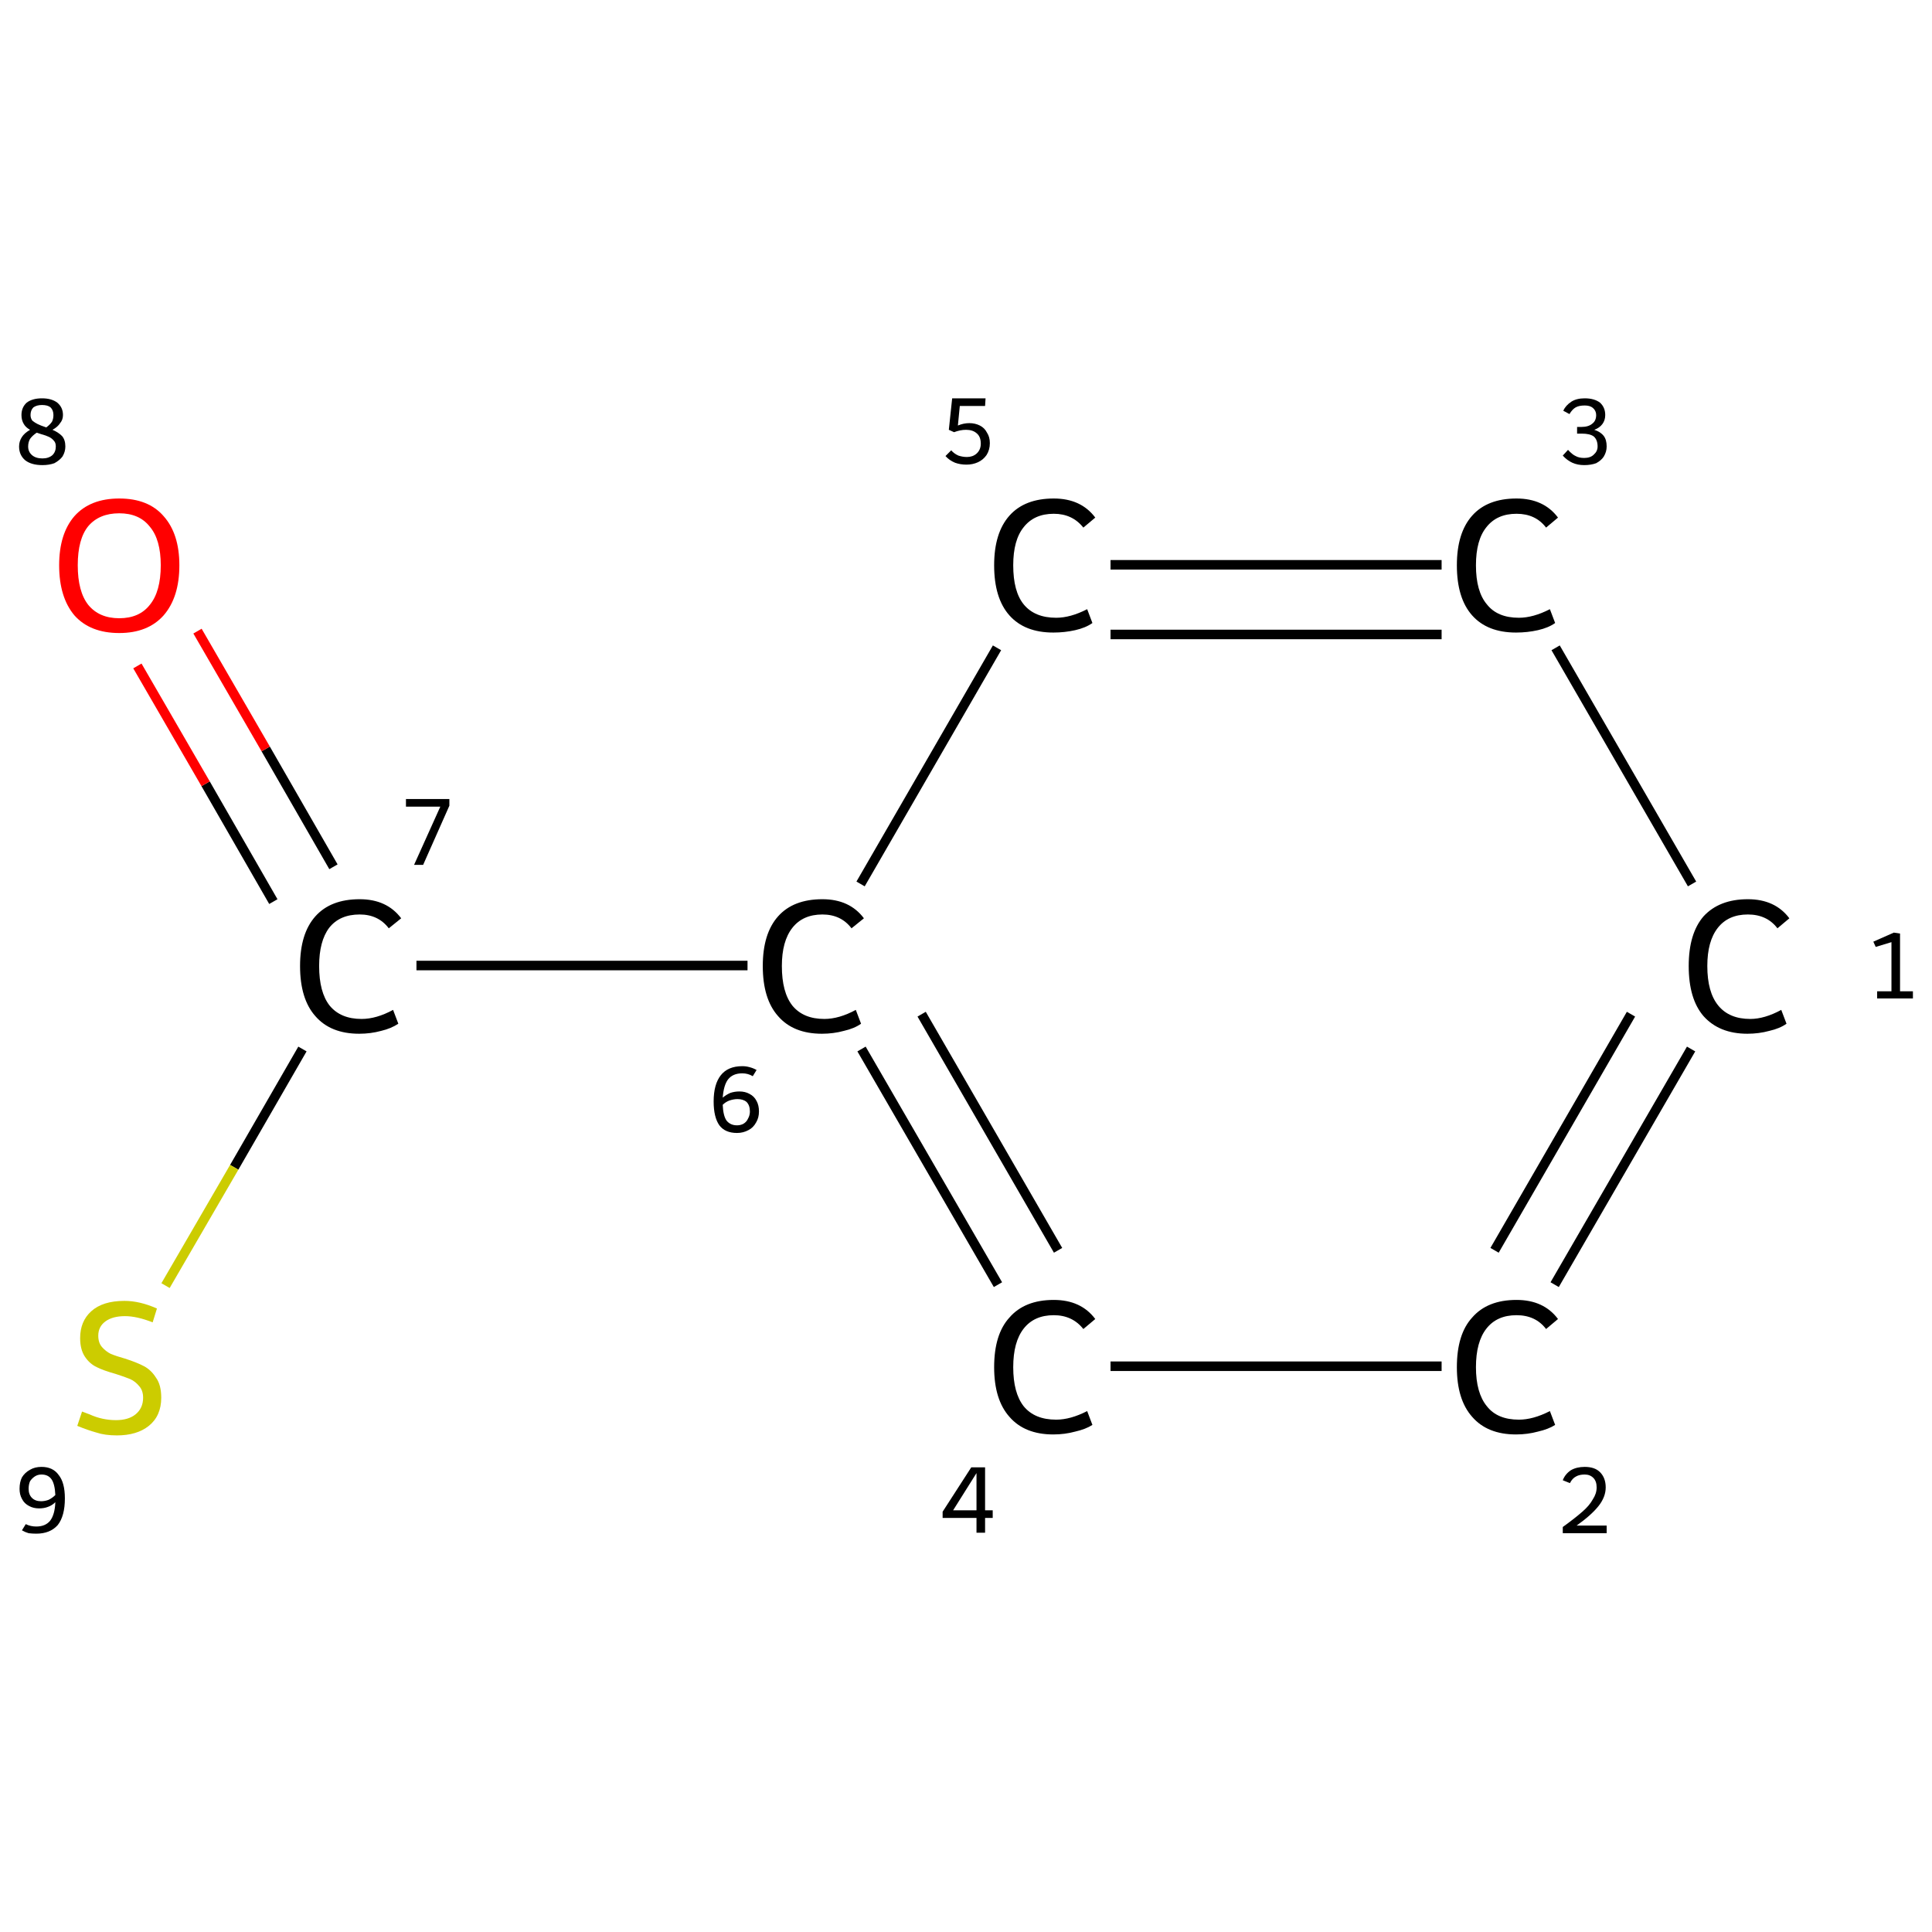 <?xml version='1.0' encoding='iso-8859-1'?>
<svg version='1.1' baseProfile='full'
              xmlns='http://www.w3.org/2000/svg'
                      xmlns:rdkit='http://www.rdkit.org/xml'
                      xmlns:xlink='http://www.w3.org/1999/xlink'
                  xml:space='preserve'
width='405px' height='405px' viewBox='0 0 405 405'>
<!-- END OF HEADER -->
<rect style='opacity:1.0;fill:#FFFFFF;stroke:none' width='405.0' height='405.0' x='0.0' y='0.0'> </rect>
<path class='bond-0 atom-0 atom-1' d='M 354.5,219.9 L 325.9,269.3' style='fill:none;fill-rule:evenodd;stroke:#000000;stroke-width:2.0px;stroke-linecap:butt;stroke-linejoin:miter;stroke-opacity:1' />
<path class='bond-0 atom-0 atom-1' d='M 341.9,212.6 L 313.3,262.1' style='fill:none;fill-rule:evenodd;stroke:#000000;stroke-width:2.0px;stroke-linecap:butt;stroke-linejoin:miter;stroke-opacity:1' />
<path class='bond-1 atom-1 atom-2' d='M 302.2,286.4 L 232.8,286.4' style='fill:none;fill-rule:evenodd;stroke:#000000;stroke-width:2.0px;stroke-linecap:butt;stroke-linejoin:miter;stroke-opacity:1' />
<path class='bond-2 atom-2 atom-3' d='M 209.2,269.3 L 180.6,219.9' style='fill:none;fill-rule:evenodd;stroke:#000000;stroke-width:2.0px;stroke-linecap:butt;stroke-linejoin:miter;stroke-opacity:1' />
<path class='bond-2 atom-2 atom-3' d='M 221.8,262.1 L 193.2,212.6' style='fill:none;fill-rule:evenodd;stroke:#000000;stroke-width:2.0px;stroke-linecap:butt;stroke-linejoin:miter;stroke-opacity:1' />
<path class='bond-3 atom-3 atom-4' d='M 156.7,202.4 L 87.3,202.4' style='fill:none;fill-rule:evenodd;stroke:#000000;stroke-width:2.0px;stroke-linecap:butt;stroke-linejoin:miter;stroke-opacity:1' />
<path class='bond-4 atom-4 atom-5' d='M 69.9,181.7 L 55.7,157.0' style='fill:none;fill-rule:evenodd;stroke:#000000;stroke-width:2.0px;stroke-linecap:butt;stroke-linejoin:miter;stroke-opacity:1' />
<path class='bond-4 atom-4 atom-5' d='M 55.7,157.0 L 41.4,132.3' style='fill:none;fill-rule:evenodd;stroke:#FF0000;stroke-width:2.0px;stroke-linecap:butt;stroke-linejoin:miter;stroke-opacity:1' />
<path class='bond-4 atom-4 atom-5' d='M 57.3,189.0 L 43.1,164.3' style='fill:none;fill-rule:evenodd;stroke:#000000;stroke-width:2.0px;stroke-linecap:butt;stroke-linejoin:miter;stroke-opacity:1' />
<path class='bond-4 atom-4 atom-5' d='M 43.1,164.3 L 28.8,139.6' style='fill:none;fill-rule:evenodd;stroke:#FF0000;stroke-width:2.0px;stroke-linecap:butt;stroke-linejoin:miter;stroke-opacity:1' />
<path class='bond-5 atom-4 atom-6' d='M 63.4,219.9 L 49.1,244.7' style='fill:none;fill-rule:evenodd;stroke:#000000;stroke-width:2.0px;stroke-linecap:butt;stroke-linejoin:miter;stroke-opacity:1' />
<path class='bond-5 atom-4 atom-6' d='M 49.1,244.7 L 34.7,269.5' style='fill:none;fill-rule:evenodd;stroke:#CCCC00;stroke-width:2.0px;stroke-linecap:butt;stroke-linejoin:miter;stroke-opacity:1' />
<path class='bond-6 atom-3 atom-7' d='M 180.4,185.3 L 209.0,135.8' style='fill:none;fill-rule:evenodd;stroke:#000000;stroke-width:2.0px;stroke-linecap:butt;stroke-linejoin:miter;stroke-opacity:1' />
<path class='bond-7 atom-7 atom-8' d='M 232.8,118.4 L 302.2,118.4' style='fill:none;fill-rule:evenodd;stroke:#000000;stroke-width:2.0px;stroke-linecap:butt;stroke-linejoin:miter;stroke-opacity:1' />
<path class='bond-7 atom-7 atom-8' d='M 232.8,133.0 L 302.2,133.0' style='fill:none;fill-rule:evenodd;stroke:#000000;stroke-width:2.0px;stroke-linecap:butt;stroke-linejoin:miter;stroke-opacity:1' />
<path class='bond-8 atom-8 atom-0' d='M 326.1,135.8 L 354.7,185.3' style='fill:none;fill-rule:evenodd;stroke:#000000;stroke-width:2.0px;stroke-linecap:butt;stroke-linejoin:miter;stroke-opacity:1' />
<path class='atom-0' d='M 354.0 202.5
Q 354.0 195.7, 357.1 192.1
Q 360.4 188.5, 366.4 188.5
Q 372.1 188.5, 375.1 192.5
L 372.6 194.6
Q 370.4 191.7, 366.4 191.7
Q 362.3 191.7, 360.1 194.5
Q 357.9 197.3, 357.9 202.5
Q 357.9 208.0, 360.2 210.8
Q 362.5 213.6, 366.9 213.6
Q 369.9 213.6, 373.4 211.7
L 374.5 214.6
Q 373.1 215.6, 370.9 216.1
Q 368.7 216.7, 366.3 216.7
Q 360.4 216.7, 357.1 213.0
Q 354.0 209.4, 354.0 202.5
' fill='#000000'/>
<path class='atom-1' d='M 305.4 286.6
Q 305.4 279.7, 308.6 276.2
Q 311.8 272.5, 317.9 272.5
Q 323.6 272.5, 326.6 276.5
L 324.1 278.6
Q 321.9 275.7, 317.9 275.7
Q 313.8 275.7, 311.6 278.5
Q 309.4 281.3, 309.4 286.6
Q 309.4 292.0, 311.7 294.8
Q 313.9 297.6, 318.4 297.6
Q 321.4 297.6, 324.9 295.8
L 326.0 298.7
Q 324.6 299.6, 322.4 300.1
Q 320.2 300.7, 317.8 300.7
Q 311.8 300.7, 308.6 297.0
Q 305.4 293.4, 305.4 286.6
' fill='#000000'/>
<path class='atom-2' d='M 208.4 286.6
Q 208.4 279.7, 211.6 276.2
Q 214.8 272.5, 220.9 272.5
Q 226.6 272.5, 229.6 276.5
L 227.1 278.6
Q 224.8 275.7, 220.9 275.7
Q 216.8 275.7, 214.6 278.5
Q 212.4 281.3, 212.4 286.6
Q 212.4 292.0, 214.6 294.8
Q 216.9 297.6, 221.4 297.6
Q 224.4 297.6, 227.9 295.8
L 229.0 298.7
Q 227.6 299.6, 225.4 300.1
Q 223.2 300.7, 220.8 300.7
Q 214.8 300.7, 211.6 297.0
Q 208.4 293.4, 208.4 286.6
' fill='#000000'/>
<path class='atom-3' d='M 159.9 202.5
Q 159.9 195.7, 163.1 192.1
Q 166.3 188.5, 172.4 188.5
Q 178.1 188.5, 181.1 192.5
L 178.5 194.6
Q 176.3 191.7, 172.4 191.7
Q 168.3 191.7, 166.1 194.5
Q 163.9 197.3, 163.9 202.5
Q 163.9 208.0, 166.1 210.8
Q 168.4 213.6, 172.8 213.6
Q 175.9 213.6, 179.4 211.7
L 180.5 214.6
Q 179.1 215.6, 176.9 216.1
Q 174.7 216.7, 172.3 216.7
Q 166.3 216.7, 163.1 213.0
Q 159.9 209.4, 159.9 202.5
' fill='#000000'/>
<path class='atom-4' d='M 62.9 202.5
Q 62.9 195.7, 66.1 192.1
Q 69.3 188.5, 75.4 188.5
Q 81.1 188.5, 84.1 192.5
L 81.5 194.6
Q 79.3 191.7, 75.4 191.7
Q 71.2 191.7, 69.0 194.5
Q 66.9 197.3, 66.9 202.5
Q 66.9 208.0, 69.1 210.8
Q 71.4 213.6, 75.8 213.6
Q 78.9 213.6, 82.4 211.7
L 83.5 214.6
Q 82.0 215.6, 79.9 216.1
Q 77.7 216.7, 75.3 216.7
Q 69.3 216.7, 66.1 213.0
Q 62.9 209.4, 62.9 202.5
' fill='#000000'/>
<path class='atom-5' d='M 12.4 118.5
Q 12.4 111.9, 15.6 108.2
Q 18.9 104.5, 25.0 104.5
Q 31.1 104.5, 34.3 108.2
Q 37.6 111.9, 37.6 118.5
Q 37.6 125.2, 34.3 129.0
Q 31.0 132.7, 25.0 132.7
Q 18.9 132.7, 15.6 129.0
Q 12.4 125.2, 12.4 118.5
M 25.0 129.6
Q 29.2 129.6, 31.4 126.8
Q 33.7 124.0, 33.7 118.5
Q 33.7 113.1, 31.4 110.4
Q 29.2 107.6, 25.0 107.6
Q 20.8 107.6, 18.5 110.3
Q 16.3 113.0, 16.3 118.5
Q 16.3 124.0, 18.5 126.8
Q 20.8 129.6, 25.0 129.6
' fill='#FF0000'/>
<path class='atom-6' d='M 17.2 295.9
Q 17.5 296.0, 18.8 296.5
Q 20.1 297.1, 21.5 297.4
Q 22.9 297.7, 24.3 297.7
Q 26.9 297.7, 28.4 296.5
Q 30.0 295.2, 30.0 293.0
Q 30.0 291.5, 29.2 290.6
Q 28.4 289.6, 27.3 289.1
Q 26.1 288.6, 24.2 288.0
Q 21.7 287.3, 20.3 286.6
Q 18.8 285.9, 17.8 284.4
Q 16.8 282.9, 16.8 280.5
Q 16.8 277.0, 19.1 274.9
Q 21.5 272.7, 26.1 272.7
Q 29.3 272.7, 32.9 274.3
L 32.0 277.2
Q 28.7 275.9, 26.2 275.9
Q 23.6 275.9, 22.1 277.0
Q 20.6 278.1, 20.6 280.0
Q 20.6 281.5, 21.4 282.4
Q 22.2 283.3, 23.2 283.8
Q 24.4 284.3, 26.2 284.8
Q 28.7 285.6, 30.2 286.4
Q 31.7 287.2, 32.7 288.8
Q 33.8 290.3, 33.8 293.0
Q 33.8 296.8, 31.2 298.9
Q 28.7 300.9, 24.5 300.9
Q 22.0 300.9, 20.2 300.3
Q 18.4 299.8, 16.2 298.9
L 17.2 295.9
' fill='#CCCC00'/>
<path class='atom-7' d='M 208.4 118.5
Q 208.4 111.7, 211.6 108.1
Q 214.8 104.5, 220.9 104.5
Q 226.6 104.5, 229.6 108.5
L 227.1 110.6
Q 224.8 107.7, 220.9 107.7
Q 216.8 107.7, 214.6 110.5
Q 212.4 113.2, 212.4 118.5
Q 212.4 124.0, 214.6 126.7
Q 216.9 129.5, 221.4 129.5
Q 224.4 129.5, 227.9 127.7
L 229.0 130.6
Q 227.6 131.6, 225.4 132.1
Q 223.2 132.6, 220.8 132.6
Q 214.8 132.6, 211.6 129.0
Q 208.4 125.4, 208.4 118.5
' fill='#000000'/>
<path class='atom-8' d='M 305.4 118.5
Q 305.4 111.7, 308.6 108.1
Q 311.8 104.5, 317.9 104.5
Q 323.6 104.5, 326.6 108.5
L 324.1 110.6
Q 321.9 107.7, 317.9 107.7
Q 313.8 107.7, 311.6 110.5
Q 309.4 113.2, 309.4 118.5
Q 309.4 124.0, 311.7 126.7
Q 313.9 129.5, 318.4 129.5
Q 321.4 129.5, 324.9 127.7
L 326.0 130.6
Q 324.6 131.6, 322.4 132.1
Q 320.2 132.6, 317.8 132.6
Q 311.8 132.6, 308.6 129.0
Q 305.4 125.4, 305.4 118.5
' fill='#000000'/>
<path class='note' d='M 393.5 207.8
L 396.5 207.8
L 396.5 197.5
L 393.2 198.5
L 392.7 197.4
L 397.0 195.5
L 398.3 195.7
L 398.3 207.8
L 401.0 207.8
L 401.0 209.3
L 393.5 209.3
L 393.5 207.8
' fill='#000000'/>
<path class='note' d='M 327.6 310.3
Q 328.1 309.0, 329.3 308.2
Q 330.5 307.5, 332.2 307.5
Q 334.3 307.5, 335.4 308.6
Q 336.6 309.8, 336.6 311.8
Q 336.6 313.8, 335.1 315.7
Q 333.6 317.6, 330.5 319.8
L 336.8 319.8
L 336.8 321.4
L 327.6 321.4
L 327.6 320.1
Q 330.1 318.3, 331.7 316.9
Q 333.2 315.6, 333.9 314.3
Q 334.7 313.1, 334.7 311.8
Q 334.7 310.5, 334.0 309.8
Q 333.3 309.1, 332.2 309.1
Q 331.1 309.1, 330.4 309.5
Q 329.6 309.9, 329.1 310.9
L 327.6 310.3
' fill='#000000'/>
<path class='note' d='M 206.5 316.6
L 208.1 316.6
L 208.1 318.2
L 206.5 318.2
L 206.5 321.3
L 204.7 321.3
L 204.7 318.2
L 197.6 318.2
L 197.6 316.9
L 203.6 307.6
L 206.5 307.6
L 206.5 316.6
M 199.8 316.6
L 204.7 316.6
L 204.7 308.8
L 199.8 316.6
' fill='#000000'/>
<path class='note' d='M 155.0 228.8
Q 156.2 228.8, 157.1 229.3
Q 158.1 229.8, 158.6 230.8
Q 159.1 231.7, 159.1 233.0
Q 159.1 234.3, 158.5 235.3
Q 157.9 236.4, 156.9 236.9
Q 155.8 237.5, 154.5 237.5
Q 152.0 237.5, 150.8 235.9
Q 149.6 234.2, 149.6 230.9
Q 149.6 227.3, 151.1 225.4
Q 152.6 223.5, 155.6 223.5
Q 156.4 223.5, 157.1 223.7
Q 157.9 223.9, 158.6 224.3
L 157.8 225.6
Q 156.8 225.0, 155.6 225.0
Q 153.6 225.0, 152.6 226.3
Q 151.7 227.5, 151.5 230.1
Q 152.2 229.5, 153.1 229.1
Q 154.0 228.8, 155.0 228.8
M 154.5 235.9
Q 155.2 235.9, 155.8 235.6
Q 156.5 235.2, 156.8 234.5
Q 157.2 233.8, 157.2 233.0
Q 157.2 231.7, 156.5 231.0
Q 155.8 230.4, 154.6 230.4
Q 153.8 230.4, 152.9 230.7
Q 152.1 231.0, 151.5 231.6
Q 151.6 233.9, 152.3 234.9
Q 153.1 235.9, 154.5 235.9
' fill='#000000'/>
<path class='note' d='M 92.3 169.1
L 85.1 169.1
L 85.1 167.5
L 94.2 167.5
L 94.2 168.9
L 88.7 181.3
L 86.8 181.3
L 92.3 169.1
' fill='#000000'/>
<path class='note' d='M 11.0 90.1
Q 12.2 90.6, 13.0 91.4
Q 13.7 92.2, 13.7 93.6
Q 13.7 94.7, 13.1 95.7
Q 12.5 96.5, 11.4 97.1
Q 10.3 97.5, 8.9 97.5
Q 6.6 97.5, 5.3 96.5
Q 4.0 95.4, 4.0 93.6
Q 4.0 92.5, 4.6 91.6
Q 5.1 90.8, 6.3 90.1
Q 5.4 89.6, 5.0 88.9
Q 4.5 88.1, 4.5 87.0
Q 4.5 85.4, 5.6 84.4
Q 6.8 83.5, 8.8 83.5
Q 10.8 83.5, 12.0 84.4
Q 13.2 85.4, 13.2 87.0
Q 13.2 88.0, 12.6 88.7
Q 12.1 89.5, 11.0 90.1
M 8.8 84.9
Q 7.7 84.9, 7.0 85.4
Q 6.4 86.0, 6.4 87.0
Q 6.4 87.7, 6.8 88.2
Q 7.3 88.6, 7.9 88.9
Q 8.5 89.2, 9.7 89.6
Q 10.5 89.0, 10.9 88.4
Q 11.2 87.8, 11.2 87.0
Q 11.2 86.0, 10.6 85.4
Q 10.0 84.9, 8.8 84.9
M 8.9 96.1
Q 10.2 96.1, 11.0 95.4
Q 11.7 94.7, 11.7 93.6
Q 11.7 92.8, 11.3 92.4
Q 10.9 91.9, 10.3 91.6
Q 9.7 91.3, 8.6 91.0
L 7.7 90.7
Q 6.8 91.3, 6.3 92.0
Q 5.9 92.7, 5.9 93.6
Q 5.9 94.7, 6.7 95.4
Q 7.5 96.1, 8.9 96.1
' fill='#000000'/>
<path class='note' d='M 8.7 307.5
Q 11.1 307.5, 12.3 309.2
Q 13.6 310.8, 13.6 314.1
Q 13.6 317.8, 12.1 319.7
Q 10.5 321.5, 7.6 321.5
Q 6.8 321.5, 6.0 321.4
Q 5.3 321.2, 4.6 320.8
L 5.4 319.5
Q 6.4 320.0, 7.6 320.0
Q 9.5 320.0, 10.5 318.8
Q 11.5 317.5, 11.6 314.9
Q 10.9 315.6, 10.0 315.9
Q 9.2 316.2, 8.2 316.2
Q 7.0 316.2, 6.1 315.7
Q 5.1 315.2, 4.6 314.2
Q 4.1 313.3, 4.1 312.1
Q 4.1 310.7, 4.6 309.7
Q 5.2 308.7, 6.3 308.1
Q 7.3 307.5, 8.7 307.5
M 6.0 312.1
Q 6.0 313.3, 6.7 314.0
Q 7.4 314.7, 8.6 314.7
Q 9.4 314.7, 10.2 314.4
Q 11.0 314.0, 11.6 313.4
Q 11.5 311.1, 10.8 310.1
Q 10.1 309.1, 8.7 309.1
Q 7.9 309.1, 7.3 309.5
Q 6.7 309.9, 6.3 310.5
Q 6.0 311.2, 6.0 312.1
' fill='#000000'/>
<path class='note' d='M 203.2 88.7
Q 204.4 88.7, 205.4 89.2
Q 206.4 89.7, 206.9 90.7
Q 207.5 91.6, 207.5 92.9
Q 207.5 94.3, 206.8 95.4
Q 206.1 96.4, 205.0 96.9
Q 203.9 97.4, 202.6 97.4
Q 201.3 97.4, 200.2 97.0
Q 199.0 96.5, 198.2 95.6
L 199.4 94.4
Q 200.0 95.1, 200.9 95.5
Q 201.8 95.8, 202.7 95.8
Q 203.9 95.8, 204.7 95.1
Q 205.6 94.3, 205.6 93.0
Q 205.6 91.5, 204.7 90.8
Q 203.9 90.1, 202.5 90.1
Q 201.3 90.1, 200.0 90.6
L 198.9 90.1
L 199.6 83.5
L 206.6 83.5
L 206.5 85.1
L 201.2 85.1
L 200.8 89.2
Q 202.0 88.7, 203.2 88.7
' fill='#000000'/>
<path class='note' d='M 334.2 90.1
Q 335.5 90.5, 336.2 91.4
Q 336.8 92.2, 336.8 93.6
Q 336.8 94.7, 336.2 95.7
Q 335.7 96.5, 334.6 97.1
Q 333.5 97.5, 332.1 97.5
Q 330.7 97.5, 329.6 97.0
Q 328.5 96.5, 327.6 95.5
L 328.7 94.3
Q 329.6 95.3, 330.3 95.6
Q 331.0 96.0, 332.1 96.0
Q 333.4 96.0, 334.1 95.3
Q 334.9 94.6, 334.9 93.6
Q 334.9 92.2, 334.1 91.5
Q 333.3 90.9, 331.6 90.9
L 330.6 90.9
L 330.6 89.5
L 331.5 89.5
Q 333.0 89.5, 333.8 88.8
Q 334.6 88.2, 334.6 87.0
Q 334.6 86.1, 333.9 85.5
Q 333.3 85.0, 332.2 85.0
Q 331.0 85.0, 330.3 85.4
Q 329.6 85.8, 329.0 86.8
L 327.7 86.1
Q 328.2 85.0, 329.4 84.2
Q 330.5 83.5, 332.2 83.5
Q 334.2 83.5, 335.4 84.4
Q 336.5 85.4, 336.5 87.0
Q 336.5 88.1, 335.9 88.9
Q 335.3 89.7, 334.2 90.1
' fill='#000000'/>
</svg>
